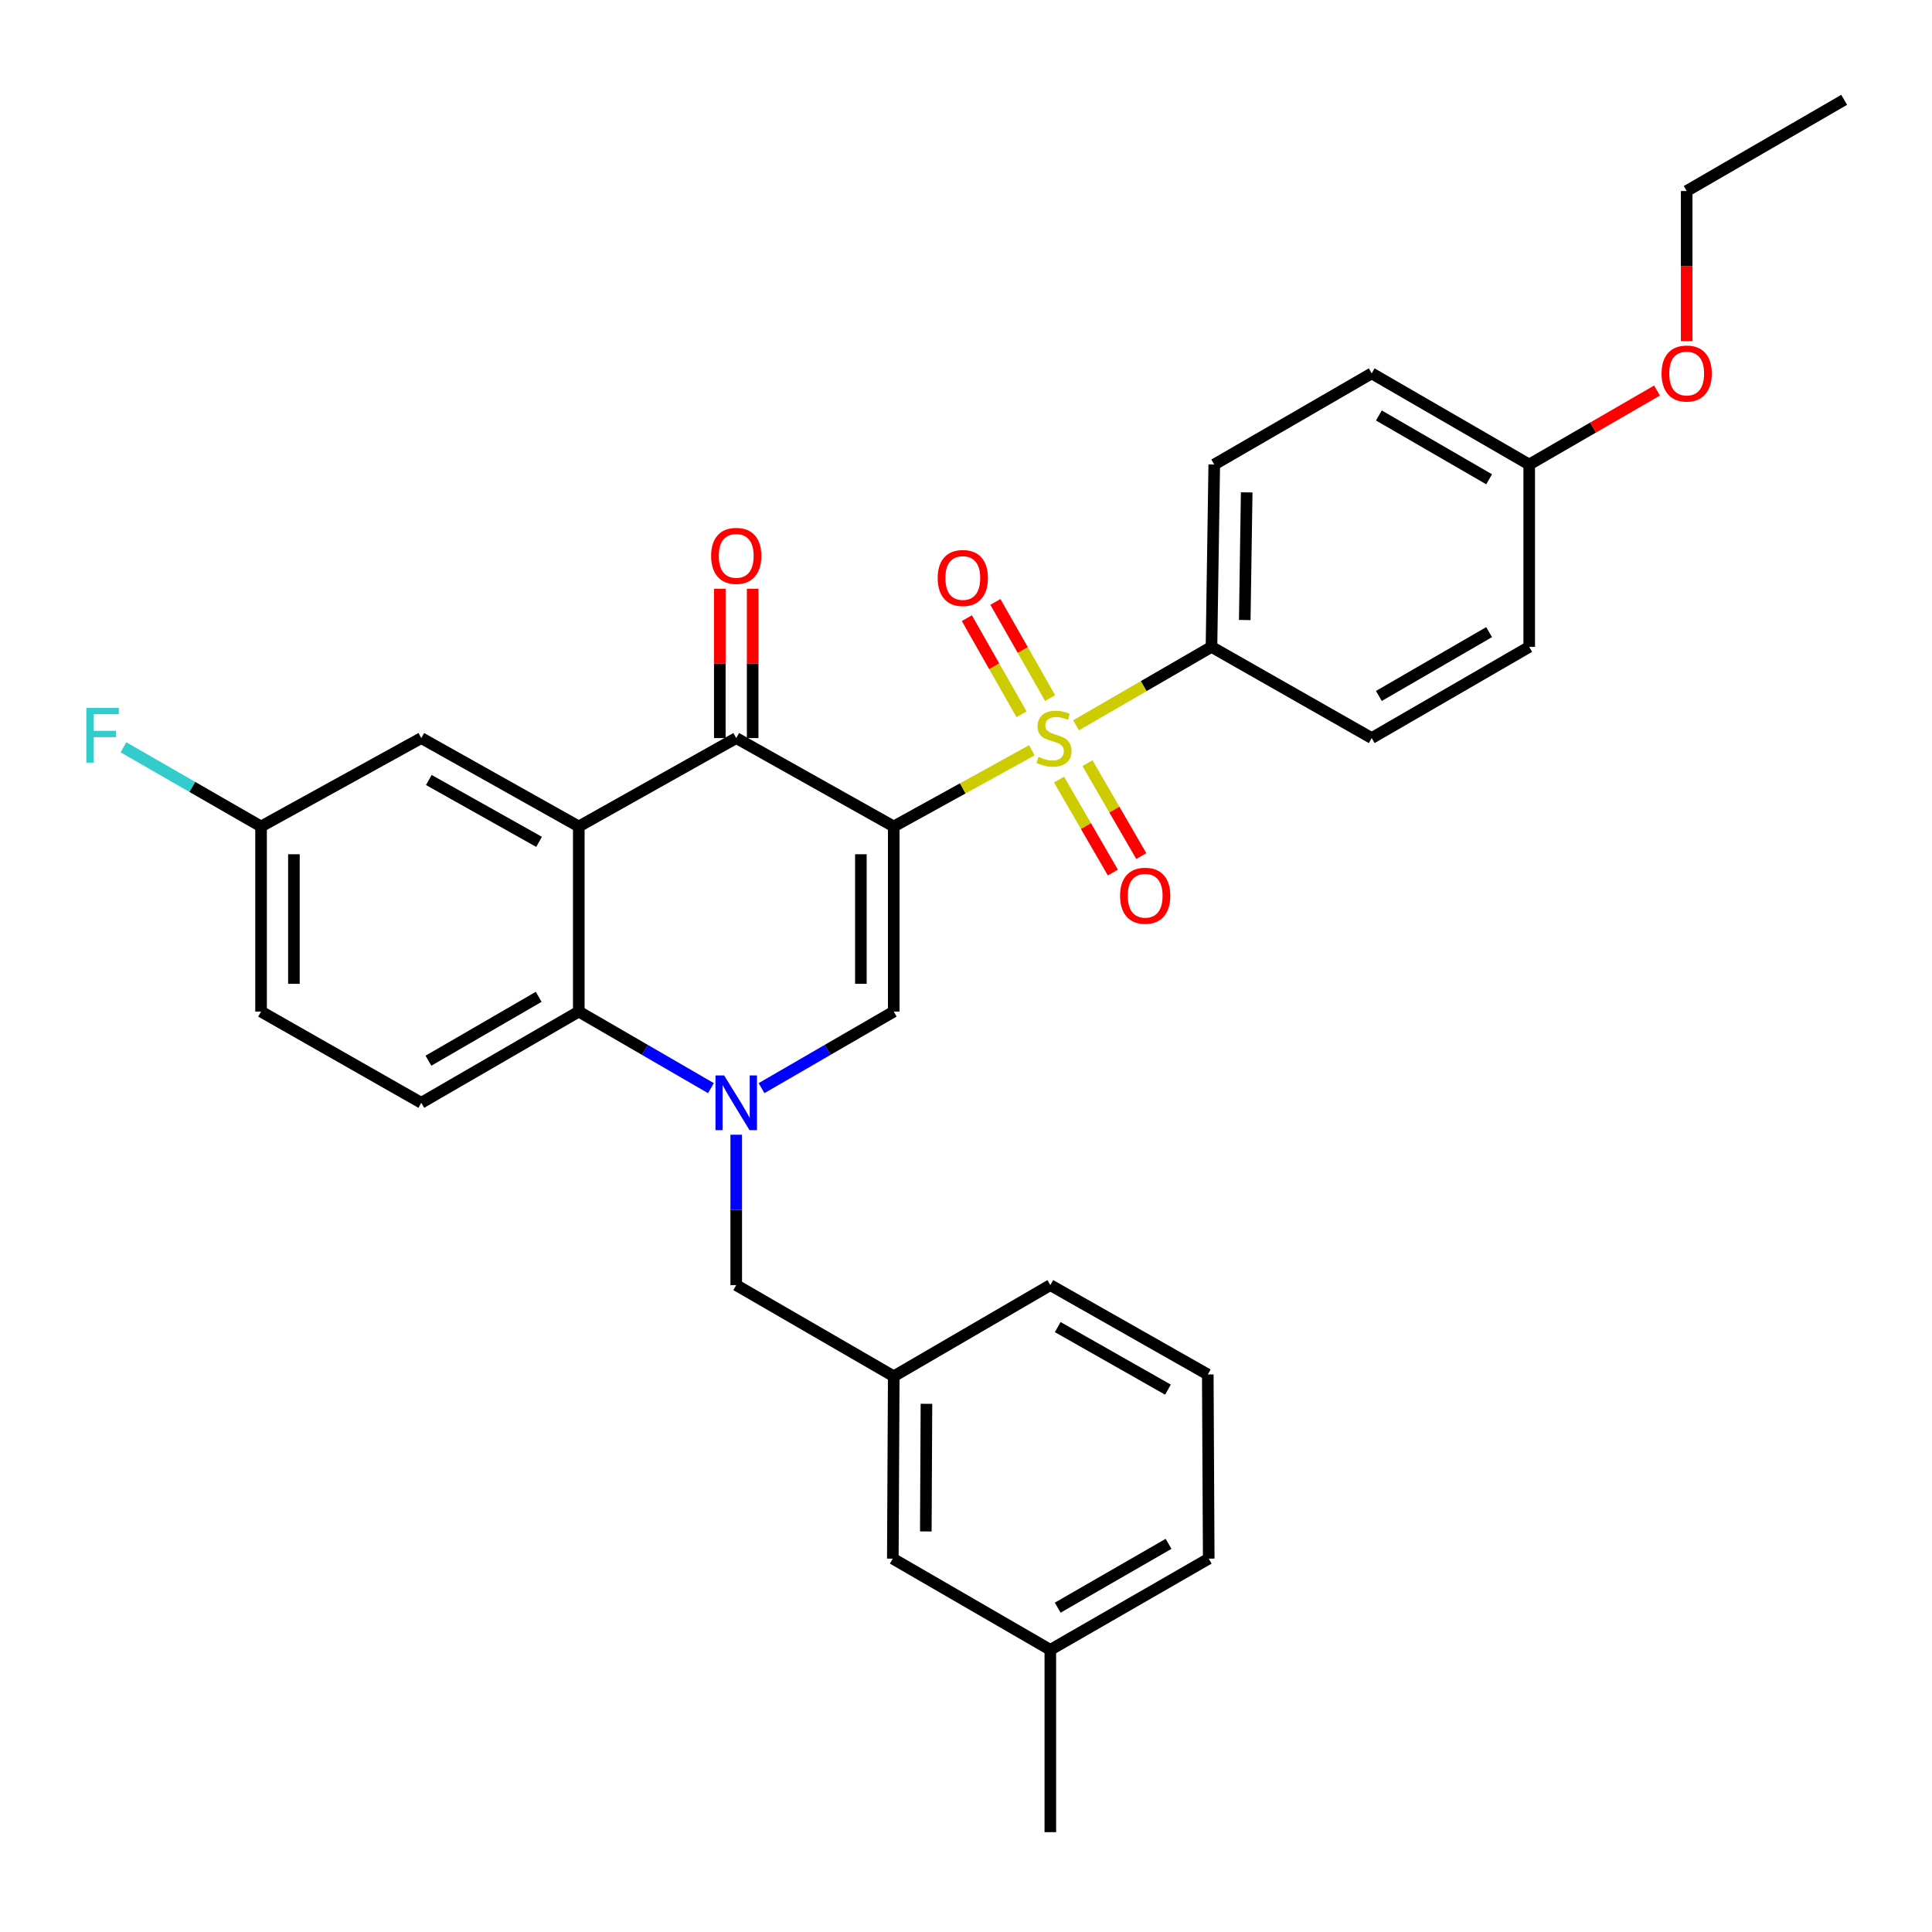 <?xml version='1.0' encoding='iso-8859-1'?>
<svg version='1.1' baseProfile='full'
              xmlns='http://www.w3.org/2000/svg'
                      xmlns:rdkit='http://www.rdkit.org/xml'
                      xmlns:xlink='http://www.w3.org/1999/xlink'
                  xml:space='preserve'
width='1000px' height='1000px' viewBox='0 0 1000 1000'>
<!-- END OF HEADER -->
<rect style='opacity:1.0;fill:#FFFFFF;stroke:none' width='1000' height='1000' x='0' y='0'> </rect>
<path class='bond-0' d='M 462.598,427.782 L 498.339,408.063' style='fill:none;fill-rule:evenodd;stroke:#000000;stroke-width:6px;stroke-linecap:butt;stroke-linejoin:miter;stroke-opacity:1' />
<path class='bond-0' d='M 498.339,408.063 L 534.081,388.343' style='fill:none;fill-rule:evenodd;stroke:#CCCC00;stroke-width:6px;stroke-linecap:butt;stroke-linejoin:miter;stroke-opacity:1' />
<path class='bond-2' d='M 462.598,427.782 L 381.074,382.027' style='fill:none;fill-rule:evenodd;stroke:#000000;stroke-width:6px;stroke-linecap:butt;stroke-linejoin:miter;stroke-opacity:1' />
<path class='bond-3' d='M 462.598,427.782 L 462.598,523.591' style='fill:none;fill-rule:evenodd;stroke:#000000;stroke-width:6px;stroke-linecap:butt;stroke-linejoin:miter;stroke-opacity:1' />
<path class='bond-3' d='M 445.592,442.154 L 445.592,509.219' style='fill:none;fill-rule:evenodd;stroke:#000000;stroke-width:6px;stroke-linecap:butt;stroke-linejoin:miter;stroke-opacity:1' />
<path class='bond-6' d='M 556.964,375.407 L 592.013,355.117' style='fill:none;fill-rule:evenodd;stroke:#CCCC00;stroke-width:6px;stroke-linecap:butt;stroke-linejoin:miter;stroke-opacity:1' />
<path class='bond-6' d='M 592.013,355.117 L 627.062,334.827' style='fill:none;fill-rule:evenodd;stroke:#000000;stroke-width:6px;stroke-linecap:butt;stroke-linejoin:miter;stroke-opacity:1' />
<path class='bond-8' d='M 543.53,361.318 L 529.376,336.435' style='fill:none;fill-rule:evenodd;stroke:#CCCC00;stroke-width:6px;stroke-linecap:butt;stroke-linejoin:miter;stroke-opacity:1' />
<path class='bond-8' d='M 529.376,336.435 L 515.221,311.553' style='fill:none;fill-rule:evenodd;stroke:#FF0000;stroke-width:6px;stroke-linecap:butt;stroke-linejoin:miter;stroke-opacity:1' />
<path class='bond-8' d='M 528.749,369.726 L 514.594,344.844' style='fill:none;fill-rule:evenodd;stroke:#CCCC00;stroke-width:6px;stroke-linecap:butt;stroke-linejoin:miter;stroke-opacity:1' />
<path class='bond-8' d='M 514.594,344.844 L 500.44,319.962' style='fill:none;fill-rule:evenodd;stroke:#FF0000;stroke-width:6px;stroke-linecap:butt;stroke-linejoin:miter;stroke-opacity:1' />
<path class='bond-9' d='M 548.154,403.524 L 562.087,427.58' style='fill:none;fill-rule:evenodd;stroke:#CCCC00;stroke-width:6px;stroke-linecap:butt;stroke-linejoin:miter;stroke-opacity:1' />
<path class='bond-9' d='M 562.087,427.58 L 576.02,451.635' style='fill:none;fill-rule:evenodd;stroke:#FF0000;stroke-width:6px;stroke-linecap:butt;stroke-linejoin:miter;stroke-opacity:1' />
<path class='bond-9' d='M 562.869,395.001 L 576.803,419.056' style='fill:none;fill-rule:evenodd;stroke:#CCCC00;stroke-width:6px;stroke-linecap:butt;stroke-linejoin:miter;stroke-opacity:1' />
<path class='bond-9' d='M 576.803,419.056 L 590.736,443.112' style='fill:none;fill-rule:evenodd;stroke:#FF0000;stroke-width:6px;stroke-linecap:butt;stroke-linejoin:miter;stroke-opacity:1' />
<path class='bond-1' d='M 394.169,563.225 L 428.383,543.408' style='fill:none;fill-rule:evenodd;stroke:#0000FF;stroke-width:6px;stroke-linecap:butt;stroke-linejoin:miter;stroke-opacity:1' />
<path class='bond-1' d='M 428.383,543.408 L 462.598,523.591' style='fill:none;fill-rule:evenodd;stroke:#000000;stroke-width:6px;stroke-linecap:butt;stroke-linejoin:miter;stroke-opacity:1' />
<path class='bond-5' d='M 367.979,563.223 L 333.779,543.407' style='fill:none;fill-rule:evenodd;stroke:#0000FF;stroke-width:6px;stroke-linecap:butt;stroke-linejoin:miter;stroke-opacity:1' />
<path class='bond-5' d='M 333.779,543.407 L 299.579,523.591' style='fill:none;fill-rule:evenodd;stroke:#000000;stroke-width:6px;stroke-linecap:butt;stroke-linejoin:miter;stroke-opacity:1' />
<path class='bond-7' d='M 381.074,587.329 L 381.074,626.251' style='fill:none;fill-rule:evenodd;stroke:#0000FF;stroke-width:6px;stroke-linecap:butt;stroke-linejoin:miter;stroke-opacity:1' />
<path class='bond-7' d='M 381.074,626.251 L 381.074,665.173' style='fill:none;fill-rule:evenodd;stroke:#000000;stroke-width:6px;stroke-linecap:butt;stroke-linejoin:miter;stroke-opacity:1' />
<path class='bond-4' d='M 381.074,382.027 L 299.579,427.782' style='fill:none;fill-rule:evenodd;stroke:#000000;stroke-width:6px;stroke-linecap:butt;stroke-linejoin:miter;stroke-opacity:1' />
<path class='bond-12' d='M 389.577,382.027 L 389.577,343.392' style='fill:none;fill-rule:evenodd;stroke:#000000;stroke-width:6px;stroke-linecap:butt;stroke-linejoin:miter;stroke-opacity:1' />
<path class='bond-12' d='M 389.577,343.392 L 389.577,304.756' style='fill:none;fill-rule:evenodd;stroke:#FF0000;stroke-width:6px;stroke-linecap:butt;stroke-linejoin:miter;stroke-opacity:1' />
<path class='bond-12' d='M 372.571,382.027 L 372.571,343.392' style='fill:none;fill-rule:evenodd;stroke:#000000;stroke-width:6px;stroke-linecap:butt;stroke-linejoin:miter;stroke-opacity:1' />
<path class='bond-12' d='M 372.571,343.392 L 372.571,304.756' style='fill:none;fill-rule:evenodd;stroke:#FF0000;stroke-width:6px;stroke-linecap:butt;stroke-linejoin:miter;stroke-opacity:1' />
<path class='bond-11' d='M 299.579,427.782 L 218.055,382.027' style='fill:none;fill-rule:evenodd;stroke:#000000;stroke-width:6px;stroke-linecap:butt;stroke-linejoin:miter;stroke-opacity:1' />
<path class='bond-11' d='M 279.027,435.749 L 221.96,403.72' style='fill:none;fill-rule:evenodd;stroke:#000000;stroke-width:6px;stroke-linecap:butt;stroke-linejoin:miter;stroke-opacity:1' />
<path class='bond-31' d='M 299.579,427.782 L 299.579,523.591' style='fill:none;fill-rule:evenodd;stroke:#000000;stroke-width:6px;stroke-linecap:butt;stroke-linejoin:miter;stroke-opacity:1' />
<path class='bond-10' d='M 299.579,523.591 L 218.055,570.81' style='fill:none;fill-rule:evenodd;stroke:#000000;stroke-width:6px;stroke-linecap:butt;stroke-linejoin:miter;stroke-opacity:1' />
<path class='bond-10' d='M 278.827,515.958 L 221.76,549.012' style='fill:none;fill-rule:evenodd;stroke:#000000;stroke-width:6px;stroke-linecap:butt;stroke-linejoin:miter;stroke-opacity:1' />
<path class='bond-14' d='M 627.062,334.827 L 628.498,240.436' style='fill:none;fill-rule:evenodd;stroke:#000000;stroke-width:6px;stroke-linecap:butt;stroke-linejoin:miter;stroke-opacity:1' />
<path class='bond-14' d='M 644.281,320.927 L 645.286,254.853' style='fill:none;fill-rule:evenodd;stroke:#000000;stroke-width:6px;stroke-linecap:butt;stroke-linejoin:miter;stroke-opacity:1' />
<path class='bond-15' d='M 627.062,334.827 L 709.993,382.027' style='fill:none;fill-rule:evenodd;stroke:#000000;stroke-width:6px;stroke-linecap:butt;stroke-linejoin:miter;stroke-opacity:1' />
<path class='bond-13' d='M 381.074,665.173 L 462.598,712.364' style='fill:none;fill-rule:evenodd;stroke:#000000;stroke-width:6px;stroke-linecap:butt;stroke-linejoin:miter;stroke-opacity:1' />
<path class='bond-17' d='M 218.055,570.81 L 135.123,523.591' style='fill:none;fill-rule:evenodd;stroke:#000000;stroke-width:6px;stroke-linecap:butt;stroke-linejoin:miter;stroke-opacity:1' />
<path class='bond-16' d='M 218.055,382.027 L 135.123,427.782' style='fill:none;fill-rule:evenodd;stroke:#000000;stroke-width:6px;stroke-linecap:butt;stroke-linejoin:miter;stroke-opacity:1' />
<path class='bond-18' d='M 462.598,712.364 L 462.125,806.746' style='fill:none;fill-rule:evenodd;stroke:#000000;stroke-width:6px;stroke-linecap:butt;stroke-linejoin:miter;stroke-opacity:1' />
<path class='bond-18' d='M 479.532,726.606 L 479.202,792.674' style='fill:none;fill-rule:evenodd;stroke:#000000;stroke-width:6px;stroke-linecap:butt;stroke-linejoin:miter;stroke-opacity:1' />
<path class='bond-26' d='M 462.598,712.364 L 543.649,665.173' style='fill:none;fill-rule:evenodd;stroke:#000000;stroke-width:6px;stroke-linecap:butt;stroke-linejoin:miter;stroke-opacity:1' />
<path class='bond-20' d='M 628.498,240.436 L 709.993,193.254' style='fill:none;fill-rule:evenodd;stroke:#000000;stroke-width:6px;stroke-linecap:butt;stroke-linejoin:miter;stroke-opacity:1' />
<path class='bond-21' d='M 709.993,382.027 L 791.517,334.827' style='fill:none;fill-rule:evenodd;stroke:#000000;stroke-width:6px;stroke-linecap:butt;stroke-linejoin:miter;stroke-opacity:1' />
<path class='bond-21' d='M 713.701,360.23 L 770.768,327.19' style='fill:none;fill-rule:evenodd;stroke:#000000;stroke-width:6px;stroke-linecap:butt;stroke-linejoin:miter;stroke-opacity:1' />
<path class='bond-22' d='M 135.123,427.782 L 99.509,407.29' style='fill:none;fill-rule:evenodd;stroke:#000000;stroke-width:6px;stroke-linecap:butt;stroke-linejoin:miter;stroke-opacity:1' />
<path class='bond-22' d='M 99.509,407.29 L 63.894,386.797' style='fill:none;fill-rule:evenodd;stroke:#33CCCC;stroke-width:6px;stroke-linecap:butt;stroke-linejoin:miter;stroke-opacity:1' />
<path class='bond-33' d='M 135.123,427.782 L 135.123,523.591' style='fill:none;fill-rule:evenodd;stroke:#000000;stroke-width:6px;stroke-linecap:butt;stroke-linejoin:miter;stroke-opacity:1' />
<path class='bond-33' d='M 152.129,442.154 L 152.129,509.219' style='fill:none;fill-rule:evenodd;stroke:#000000;stroke-width:6px;stroke-linecap:butt;stroke-linejoin:miter;stroke-opacity:1' />
<path class='bond-23' d='M 462.125,806.746 L 543.649,853.946' style='fill:none;fill-rule:evenodd;stroke:#000000;stroke-width:6px;stroke-linecap:butt;stroke-linejoin:miter;stroke-opacity:1' />
<path class='bond-19' d='M 791.517,240.436 L 791.517,334.827' style='fill:none;fill-rule:evenodd;stroke:#000000;stroke-width:6px;stroke-linecap:butt;stroke-linejoin:miter;stroke-opacity:1' />
<path class='bond-24' d='M 791.517,240.436 L 824.592,221.289' style='fill:none;fill-rule:evenodd;stroke:#000000;stroke-width:6px;stroke-linecap:butt;stroke-linejoin:miter;stroke-opacity:1' />
<path class='bond-24' d='M 824.592,221.289 L 857.667,202.142' style='fill:none;fill-rule:evenodd;stroke:#FF0000;stroke-width:6px;stroke-linecap:butt;stroke-linejoin:miter;stroke-opacity:1' />
<path class='bond-32' d='M 791.517,240.436 L 709.993,193.254' style='fill:none;fill-rule:evenodd;stroke:#000000;stroke-width:6px;stroke-linecap:butt;stroke-linejoin:miter;stroke-opacity:1' />
<path class='bond-32' d='M 770.77,248.077 L 713.704,215.05' style='fill:none;fill-rule:evenodd;stroke:#000000;stroke-width:6px;stroke-linecap:butt;stroke-linejoin:miter;stroke-opacity:1' />
<path class='bond-29' d='M 543.649,853.946 L 543.649,948.328' style='fill:none;fill-rule:evenodd;stroke:#000000;stroke-width:6px;stroke-linecap:butt;stroke-linejoin:miter;stroke-opacity:1' />
<path class='bond-34' d='M 543.649,853.946 L 625.635,806.746' style='fill:none;fill-rule:evenodd;stroke:#000000;stroke-width:6px;stroke-linecap:butt;stroke-linejoin:miter;stroke-opacity:1' />
<path class='bond-34' d='M 547.462,832.128 L 604.853,799.088' style='fill:none;fill-rule:evenodd;stroke:#000000;stroke-width:6px;stroke-linecap:butt;stroke-linejoin:miter;stroke-opacity:1' />
<path class='bond-28' d='M 873.022,176.575 L 873.022,137.723' style='fill:none;fill-rule:evenodd;stroke:#FF0000;stroke-width:6px;stroke-linecap:butt;stroke-linejoin:miter;stroke-opacity:1' />
<path class='bond-28' d='M 873.022,137.723 L 873.022,98.872' style='fill:none;fill-rule:evenodd;stroke:#000000;stroke-width:6px;stroke-linecap:butt;stroke-linejoin:miter;stroke-opacity:1' />
<path class='bond-25' d='M 625.144,711.419 L 543.649,665.173' style='fill:none;fill-rule:evenodd;stroke:#000000;stroke-width:6px;stroke-linecap:butt;stroke-linejoin:miter;stroke-opacity:1' />
<path class='bond-25' d='M 604.527,719.273 L 547.48,686.9' style='fill:none;fill-rule:evenodd;stroke:#000000;stroke-width:6px;stroke-linecap:butt;stroke-linejoin:miter;stroke-opacity:1' />
<path class='bond-27' d='M 625.144,711.419 L 625.635,806.746' style='fill:none;fill-rule:evenodd;stroke:#000000;stroke-width:6px;stroke-linecap:butt;stroke-linejoin:miter;stroke-opacity:1' />
<path class='bond-30' d='M 873.022,98.872 L 954.545,51.672' style='fill:none;fill-rule:evenodd;stroke:#000000;stroke-width:6px;stroke-linecap:butt;stroke-linejoin:miter;stroke-opacity:1' />
<path  class='atom-1' d='M 537.529 391.747
Q 537.849 391.867, 539.169 392.427
Q 540.489 392.987, 541.929 393.347
Q 543.409 393.667, 544.849 393.667
Q 547.529 393.667, 549.089 392.387
Q 550.649 391.067, 550.649 388.787
Q 550.649 387.227, 549.849 386.267
Q 549.089 385.307, 547.889 384.787
Q 546.689 384.267, 544.689 383.667
Q 542.169 382.907, 540.649 382.187
Q 539.169 381.467, 538.089 379.947
Q 537.049 378.427, 537.049 375.867
Q 537.049 372.307, 539.449 370.107
Q 541.889 367.907, 546.689 367.907
Q 549.969 367.907, 553.689 369.467
L 552.769 372.547
Q 549.369 371.147, 546.809 371.147
Q 544.049 371.147, 542.529 372.307
Q 541.009 373.427, 541.049 375.387
Q 541.049 376.907, 541.809 377.827
Q 542.609 378.747, 543.729 379.267
Q 544.889 379.787, 546.809 380.387
Q 549.369 381.187, 550.889 381.987
Q 552.409 382.787, 553.489 384.427
Q 554.609 386.027, 554.609 388.787
Q 554.609 392.707, 551.969 394.827
Q 549.369 396.907, 545.009 396.907
Q 542.489 396.907, 540.569 396.347
Q 538.689 395.827, 536.449 394.907
L 537.529 391.747
' fill='#CCCC00'/>
<path  class='atom-2' d='M 374.814 556.65
L 384.094 571.65
Q 385.014 573.13, 386.494 575.81
Q 387.974 578.49, 388.054 578.65
L 388.054 556.65
L 391.814 556.65
L 391.814 584.97
L 387.934 584.97
L 377.974 568.57
Q 376.814 566.65, 375.574 564.45
Q 374.374 562.25, 374.014 561.57
L 374.014 584.97
L 370.334 584.97
L 370.334 556.65
L 374.814 556.65
' fill='#0000FF'/>
<path  class='atom-9' d='M 485.347 299.167
Q 485.347 292.367, 488.707 288.567
Q 492.067 284.767, 498.347 284.767
Q 504.627 284.767, 507.987 288.567
Q 511.347 292.367, 511.347 299.167
Q 511.347 306.047, 507.947 309.967
Q 504.547 313.847, 498.347 313.847
Q 492.107 313.847, 488.707 309.967
Q 485.347 306.087, 485.347 299.167
M 498.347 310.647
Q 502.667 310.647, 504.987 307.767
Q 507.347 304.847, 507.347 299.167
Q 507.347 293.607, 504.987 290.807
Q 502.667 287.967, 498.347 287.967
Q 494.027 287.967, 491.667 290.767
Q 489.347 293.567, 489.347 299.167
Q 489.347 304.887, 491.667 307.767
Q 494.027 310.647, 498.347 310.647
' fill='#FF0000'/>
<path  class='atom-10' d='M 579.748 463.631
Q 579.748 456.831, 583.108 453.031
Q 586.468 449.231, 592.748 449.231
Q 599.028 449.231, 602.388 453.031
Q 605.748 456.831, 605.748 463.631
Q 605.748 470.511, 602.348 474.431
Q 598.948 478.311, 592.748 478.311
Q 586.508 478.311, 583.108 474.431
Q 579.748 470.551, 579.748 463.631
M 592.748 475.111
Q 597.068 475.111, 599.388 472.231
Q 601.748 469.311, 601.748 463.631
Q 601.748 458.071, 599.388 455.271
Q 597.068 452.431, 592.748 452.431
Q 588.428 452.431, 586.068 455.231
Q 583.748 458.031, 583.748 463.631
Q 583.748 469.351, 586.068 472.231
Q 588.428 475.111, 592.748 475.111
' fill='#FF0000'/>
<path  class='atom-13' d='M 368.074 287.716
Q 368.074 280.916, 371.434 277.116
Q 374.794 273.316, 381.074 273.316
Q 387.354 273.316, 390.714 277.116
Q 394.074 280.916, 394.074 287.716
Q 394.074 294.596, 390.674 298.516
Q 387.274 302.396, 381.074 302.396
Q 374.834 302.396, 371.434 298.516
Q 368.074 294.636, 368.074 287.716
M 381.074 299.196
Q 385.394 299.196, 387.714 296.316
Q 390.074 293.396, 390.074 287.716
Q 390.074 282.156, 387.714 279.356
Q 385.394 276.516, 381.074 276.516
Q 376.754 276.516, 374.394 279.316
Q 372.074 282.116, 372.074 287.716
Q 372.074 293.436, 374.394 296.316
Q 376.754 299.196, 381.074 299.196
' fill='#FF0000'/>
<path  class='atom-23' d='M 44.689 366.431
L 61.529 366.431
L 61.529 369.671
L 48.489 369.671
L 48.489 378.271
L 60.089 378.271
L 60.089 381.551
L 48.489 381.551
L 48.489 394.751
L 44.689 394.751
L 44.689 366.431
' fill='#33CCCC'/>
<path  class='atom-25' d='M 860.022 193.334
Q 860.022 186.534, 863.382 182.734
Q 866.742 178.934, 873.022 178.934
Q 879.302 178.934, 882.662 182.734
Q 886.022 186.534, 886.022 193.334
Q 886.022 200.214, 882.622 204.134
Q 879.222 208.014, 873.022 208.014
Q 866.782 208.014, 863.382 204.134
Q 860.022 200.254, 860.022 193.334
M 873.022 204.814
Q 877.342 204.814, 879.662 201.934
Q 882.022 199.014, 882.022 193.334
Q 882.022 187.774, 879.662 184.974
Q 877.342 182.134, 873.022 182.134
Q 868.702 182.134, 866.342 184.934
Q 864.022 187.734, 864.022 193.334
Q 864.022 199.054, 866.342 201.934
Q 868.702 204.814, 873.022 204.814
' fill='#FF0000'/>
</svg>
